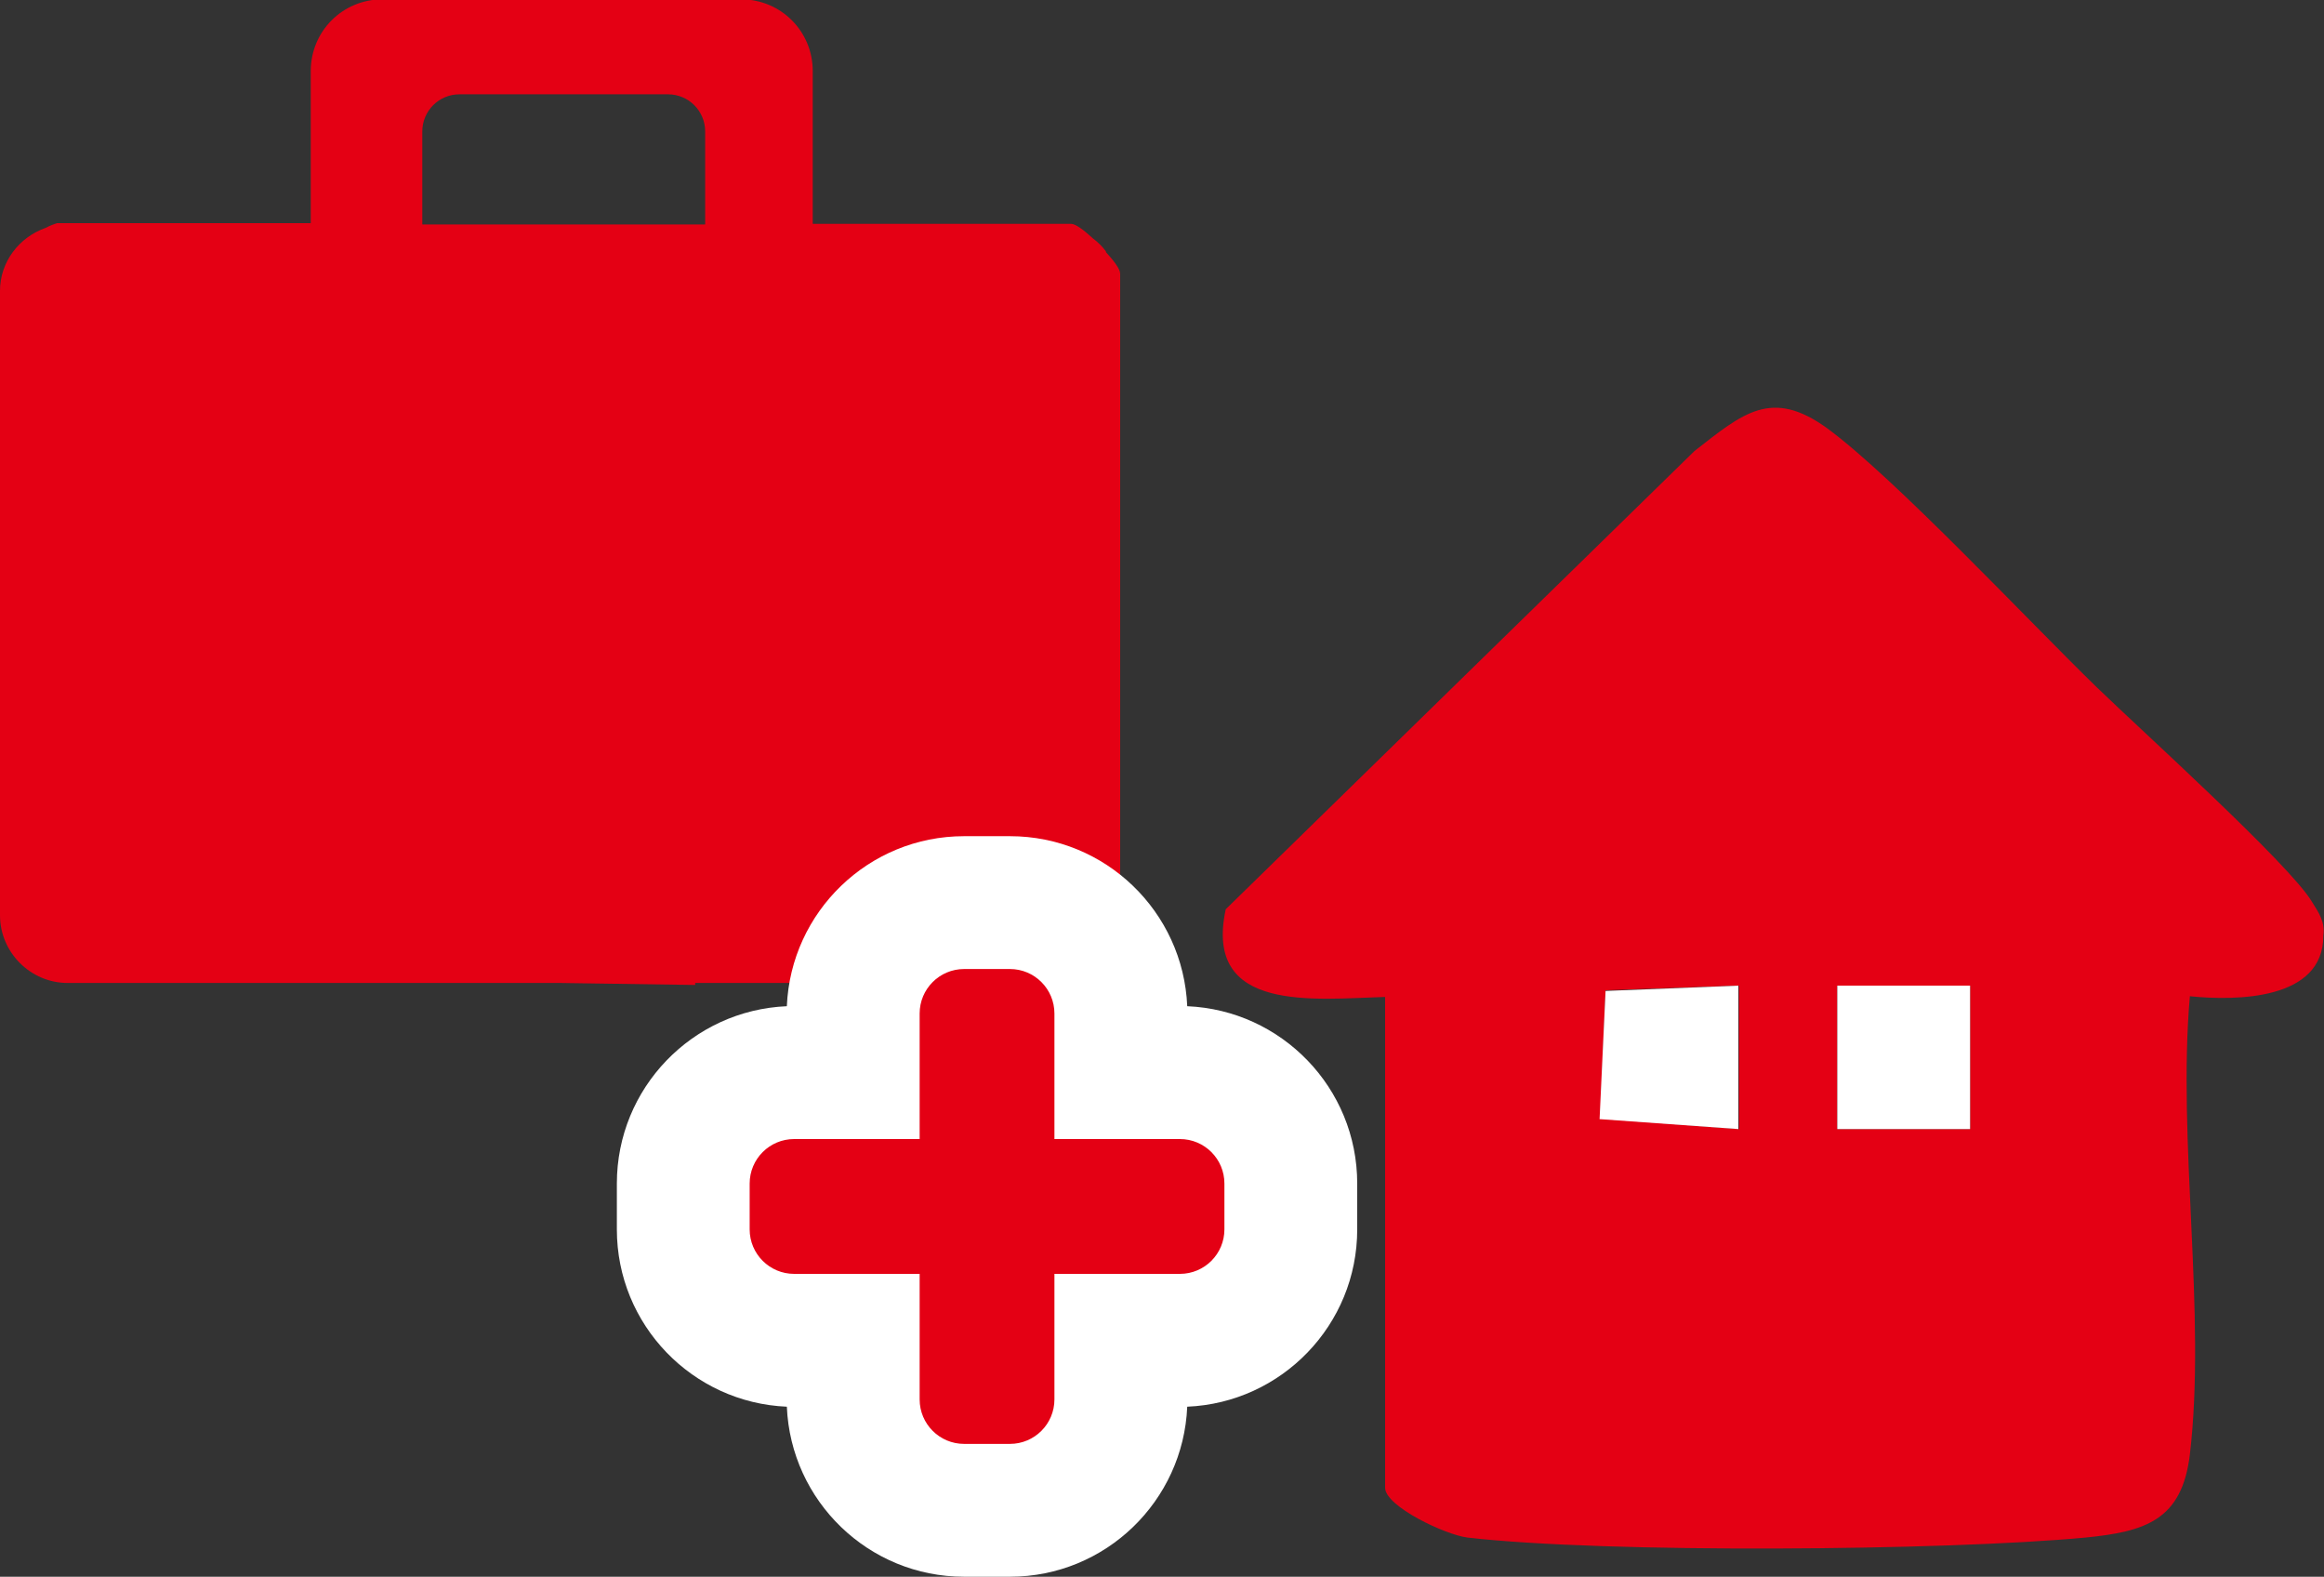 <?xml version="1.0" encoding="UTF-8"?><svg id="uuid-e8a3b214-16dc-4175-a780-35ce5dc85977" xmlns="http://www.w3.org/2000/svg" width="35" height="23.74" viewBox="0 0 35 23.74"><rect x="0" y="0" width="35" height="23.74" fill="#333333" stroke="none"/><g id="uuid-d3deff81-b21a-4ff3-b2be-3407c94ca011"><path d="M16.66,3.79c-.06-.08-.12-.14-.2-.2-.13-.12-.26-.22-.33-.22h-3.89v-.95c0-.08,0-.16,0-.25v-1.1c0-.6-.48-1.08-1.08-1.08h-5.4c-.6,0-1.08.48-1.08,1.08v2.29h0s-3.66,0-3.66,0h-.16s-.1.03-.17.07c-.4.14-.69.51-.69.95v9.4c0,.56.46,1.02,1.02,1.02h7.42l2.03.03s0-.02,0-.03h5.38c.56,0,1.02-.46,1.02-1.02V4.12c0-.07-.1-.2-.22-.33ZM10.62,3.38h-4.26v-1.4c0-.31.25-.56.56-.56h3.14c.31,0,.56.25.56.56v1.4Z" fill="#e40014"/><path d="M15.72,21.31c-2.14,1.4-1.87-.92-1.83-2.41-1.49.09-3.69.21-2.38-1.83l2.22-.07c.42-.29-.23-2.24.65-2.67,2.15-.67.91,2.27,1.48,2.67,1.15.27,3.14-.54,2.59,1.42-.23.82-2.07.38-2.75.48v2.41Z" fill="#e40014"/><path d="M14.52,22.74c-.92,0-1.67-.75-1.67-1.67v-.89h-.89c-.92,0-1.67-.75-1.67-1.67v-.69c0-.92.75-1.67,1.67-1.67h.89v-.89c0-.92.75-1.67,1.67-1.67h.69c.92,0,1.67.75,1.67,1.67v.89h.89c.92,0,1.67.75,1.67,1.67v.69c0,.92-.75,1.67-1.67,1.67h-.89v.89c0,.92-.75,1.67-1.67,1.67h-.69Z" fill="#e40014"/><path d="M15.21,14.59c.37,0,.67.3.67.67v1.89h1.89c.37,0,.67.3.67.67v.69c0,.37-.3.67-.67.67h-1.89v1.89c0,.37-.3.67-.67.67h-.69c-.37,0-.67-.3-.67-.67v-1.89h-1.89c-.37,0-.67-.3-.67-.67v-.69c0-.37.3-.67.67-.67h1.89v-1.89c0-.37.3-.67.67-.67h.69M15.21,12.59h-.69c-1.44,0-2.61,1.14-2.67,2.56-1.42.06-2.56,1.23-2.56,2.67v.69c0,1.44,1.14,2.61,2.56,2.67.06,1.42,1.23,2.56,2.67,2.56h.69c1.44,0,2.61-1.14,2.67-2.56,1.42-.06,2.56-1.23,2.56-2.67v-.69c0-1.44-1.14-2.61-2.56-2.67-.06-1.42-1.23-2.56-2.67-2.56h0Z" fill="#fff"/><path d="M20.87,15.01c-1.07.03-2.75.25-2.41-1.32l7.06-6.9c.73-.57,1.16-.95,2-.34,1.02.75,3.03,2.9,4.06,3.9.65.63,2.91,2.67,3.24,3.23.1.16.2.3.17.51,0,.97-1.31.98-2.01.91-.19,2.18.25,4.77,0,6.9-.12.99-.67,1.16-1.57,1.25-2.13.2-7.23.24-9.31,0-.33-.04-1.24-.47-1.24-.75v-7.39ZM26.18,14.84l-2,.07-.08,1.93,2.09.16v-2.16ZM29.67,14.84h-2v2.16h2v-2.16Z" fill="#e40014"/><polygon points="26.18 14.84 26.18 17 24.09 16.85 24.18 14.92 26.18 14.84" fill="#fff"/><rect x="27.67" y="14.84" width="2" height="2.16" fill="#fff"/></g></svg>